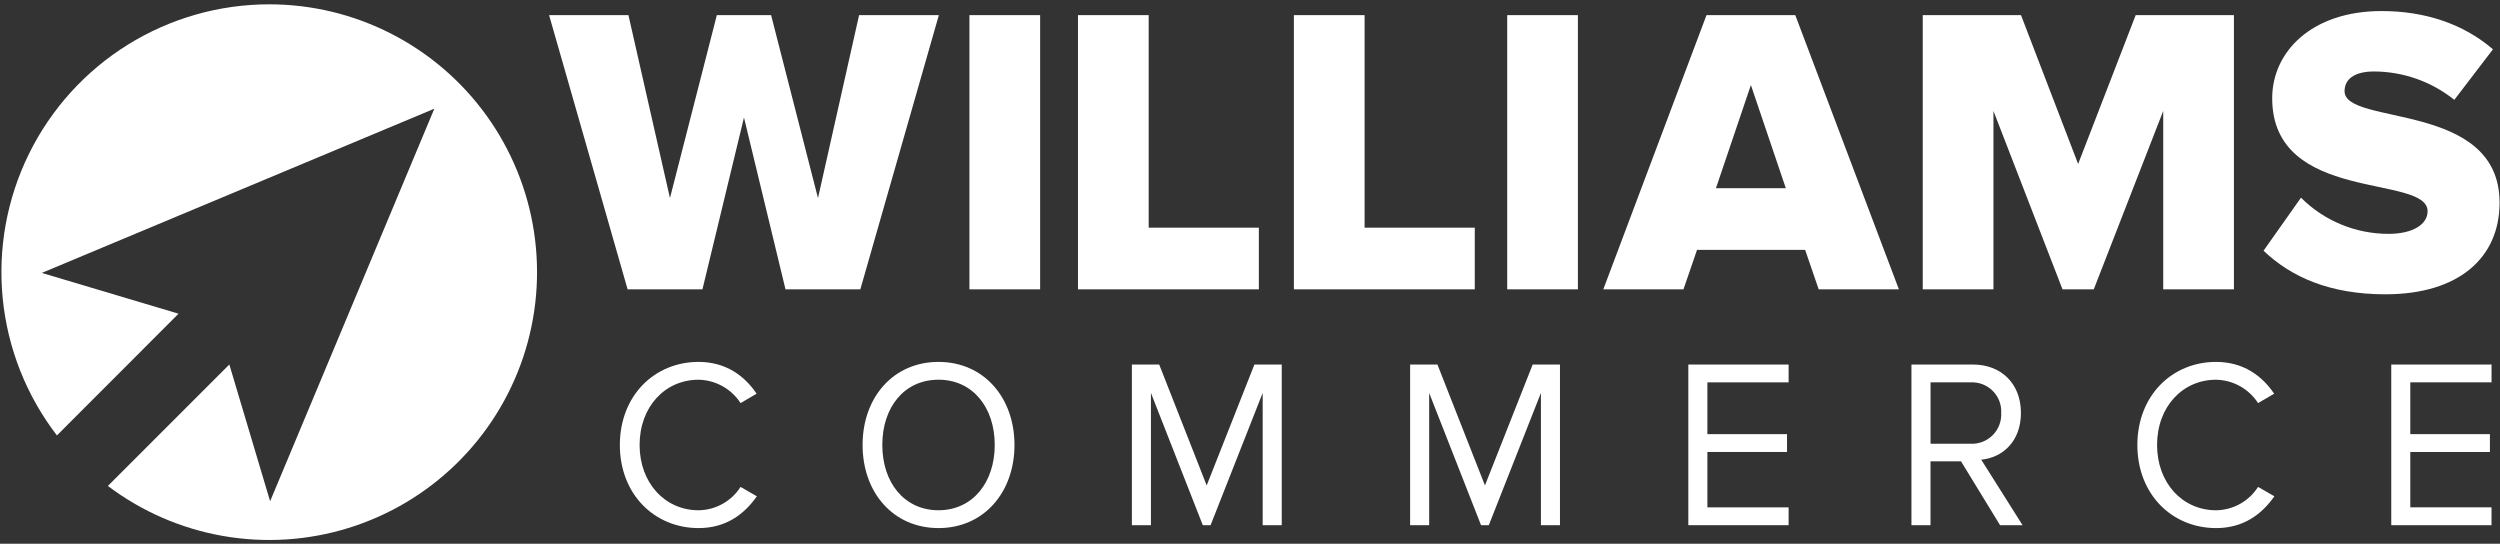 <?xml version="1.0" encoding="UTF-8"?> <svg xmlns="http://www.w3.org/2000/svg" width="400" height="87" viewBox="0 0 400 87" fill="none"><rect x="0" y="0" width="400" height="87" fill="#333333" stroke="none"/><g clip-path="url(#clip0_33_39)"><path d="M125.68 46.296L119.036 18.8L112.392 46.296H100.418L87.856 2.422H100.55L107.194 31.694L114.694 2.422H123.377L130.878 31.694L137.454 2.422H150.216L137.653 46.296H125.68Z" fill="white"></path><path d="M155.109 46.296V2.424H166.421V46.298L155.109 46.296Z" fill="white"></path><path d="M172.476 46.296V2.424H183.789V36.432H201.417V46.298L172.476 46.296Z" fill="white"></path><path d="M207.022 46.296V2.424H218.335V36.432H235.964V46.298L207.022 46.296Z" fill="white"></path><path d="M241.154 46.296V2.424H252.466V46.298L241.154 46.296Z" fill="white"></path><path d="M290.992 46.296L288.824 39.983H271.524L269.353 46.296H256.528L273.039 2.422H287.246L303.824 46.296H290.992ZM280.142 13.607L274.551 30.116H285.731L280.142 13.607Z" fill="white"></path><path d="M346.117 46.296V17.748L335.001 46.296H330.002L318.952 17.748V46.296H307.64V2.424H323.361L332.501 26.235L341.708 2.424H357.428V46.298L346.117 46.296Z" fill="white"></path><path d="M362.168 40.114L368.156 31.63C371.873 35.339 376.913 37.421 382.163 37.417C386.045 37.417 388.415 35.904 388.415 33.801C388.415 27.814 363.551 32.618 363.551 15.713C363.551 8.344 369.803 1.768 381.051 1.768C388.086 1.768 394.206 3.871 398.874 7.886L392.691 15.976C389.054 13.057 384.533 11.456 379.868 11.435C376.576 11.435 375.13 12.749 375.13 14.594C375.13 20.189 399.931 16.107 399.931 32.418C399.931 41.234 393.417 47.089 381.644 47.089C372.763 47.084 366.577 44.324 362.168 40.114Z" fill="white"></path><path d="M99.177 71.197C99.177 63.298 104.723 57.905 111.769 57.905C116.103 57.905 119.113 60.101 121.059 62.991L118.49 64.496C117.763 63.369 116.769 62.438 115.596 61.786C114.424 61.134 113.11 60.78 111.769 60.757C106.41 60.757 102.336 65.073 102.336 71.2C102.336 77.288 106.41 81.643 111.769 81.643C113.111 81.627 114.429 81.277 115.602 80.624C116.776 79.971 117.769 79.036 118.49 77.903L121.096 79.408C119.04 82.338 116.102 84.494 111.771 84.494C104.723 84.489 99.177 79.096 99.177 71.197Z" fill="white"></path><path d="M138.014 71.197C138.014 63.607 142.899 57.905 150.165 57.905C157.399 57.905 162.316 63.607 162.316 71.197C162.316 78.786 157.399 84.493 150.165 84.493C142.895 84.489 138.014 78.786 138.014 71.197ZM159.159 71.197C159.159 65.185 155.635 60.754 150.162 60.754C144.654 60.754 141.169 65.185 141.169 71.197C141.169 77.171 144.658 81.64 150.162 81.64C155.635 81.64 159.159 77.167 159.159 71.197Z" fill="white"></path><path d="M202.029 84.027V62.87L193.694 84.027H192.447L184.15 62.87V84.027H181.101V58.325H185.472L193.07 77.667L200.706 58.325H205.077V84.027H202.029Z" fill="white"></path><path d="M246.547 84.027V62.87L238.212 84.027H236.965L228.667 62.87V84.027H225.619V58.325H229.99L237.591 77.667L245.228 58.325H249.595V84.027H246.547Z" fill="white"></path><path d="M270.133 84.027V58.325H286.178V61.178H273.182V69.463H285.923V72.316H273.182V81.178H286.177V84.031H270.133L270.133 84.027Z" fill="white"></path><path d="M320.009 84.027L313.765 73.817H308.881V84.027H305.832V58.325H315.675C320.15 58.325 323.349 61.331 323.349 66.071C323.349 70.697 320.337 73.236 316.996 73.546L323.608 84.027H320.009ZM320.193 66.071C320.228 65.42 320.124 64.77 319.891 64.162C319.657 63.553 319.3 63.001 318.839 62.54C318.379 62.079 317.826 61.719 317.218 61.485C316.611 61.25 315.96 61.146 315.309 61.178H308.887V71.002H315.309C315.963 71.029 316.613 70.921 317.221 70.682C317.832 70.444 318.382 70.08 318.842 69.616C319.303 69.152 319.66 68.597 319.893 67.986C320.124 67.376 320.228 66.723 320.193 66.071Z" fill="white"></path><path d="M341.979 71.197C341.979 63.298 347.525 57.905 354.572 57.905C358.903 57.905 361.915 60.101 363.862 62.991L361.29 64.496C360.565 63.369 359.571 62.438 358.399 61.786C357.227 61.134 355.911 60.78 354.572 60.757C349.212 60.757 345.132 65.073 345.132 71.2C345.132 77.288 349.207 81.643 354.572 81.643C355.914 81.627 357.233 81.277 358.405 80.624C359.58 79.971 360.57 79.036 361.29 77.903L363.899 79.408C361.843 82.338 358.903 84.494 354.575 84.494C347.525 84.489 341.979 79.096 341.979 71.197Z" fill="white"></path><path d="M382.601 84.027V58.325H398.647V61.178H385.647V69.463H398.387V72.316H385.647V81.178H398.644V84.031H382.598L382.601 84.027Z" fill="white"></path><path d="M43.078 0.692C35.076 0.692 27.234 2.932 20.44 7.159C13.645 11.387 8.171 17.432 4.635 24.611C1.1 31.79 -0.355 39.815 0.436 47.778C1.226 55.74 4.231 63.323 9.109 69.666L28.566 50.192L6.688 43.667L69.494 17.392L43.219 80.198L36.694 58.32L17.262 77.752C22.687 81.845 29.007 84.59 35.7 85.759C42.394 86.928 49.27 86.489 55.761 84.477C62.252 82.466 68.171 78.939 73.03 74.189C77.889 69.439 81.549 63.601 83.708 57.158C85.867 50.715 86.462 43.85 85.445 37.132C84.429 30.413 81.829 24.032 77.86 18.516C73.891 13.001 68.666 8.508 62.619 5.408C56.572 2.309 49.874 0.692 43.078 0.692Z" fill="white"></path></g><defs><clipPath id="clip0_33_39"><rect width="400" height="85.817" fill="white" transform="translate(0 0.692)"></rect></clipPath></defs></svg> 